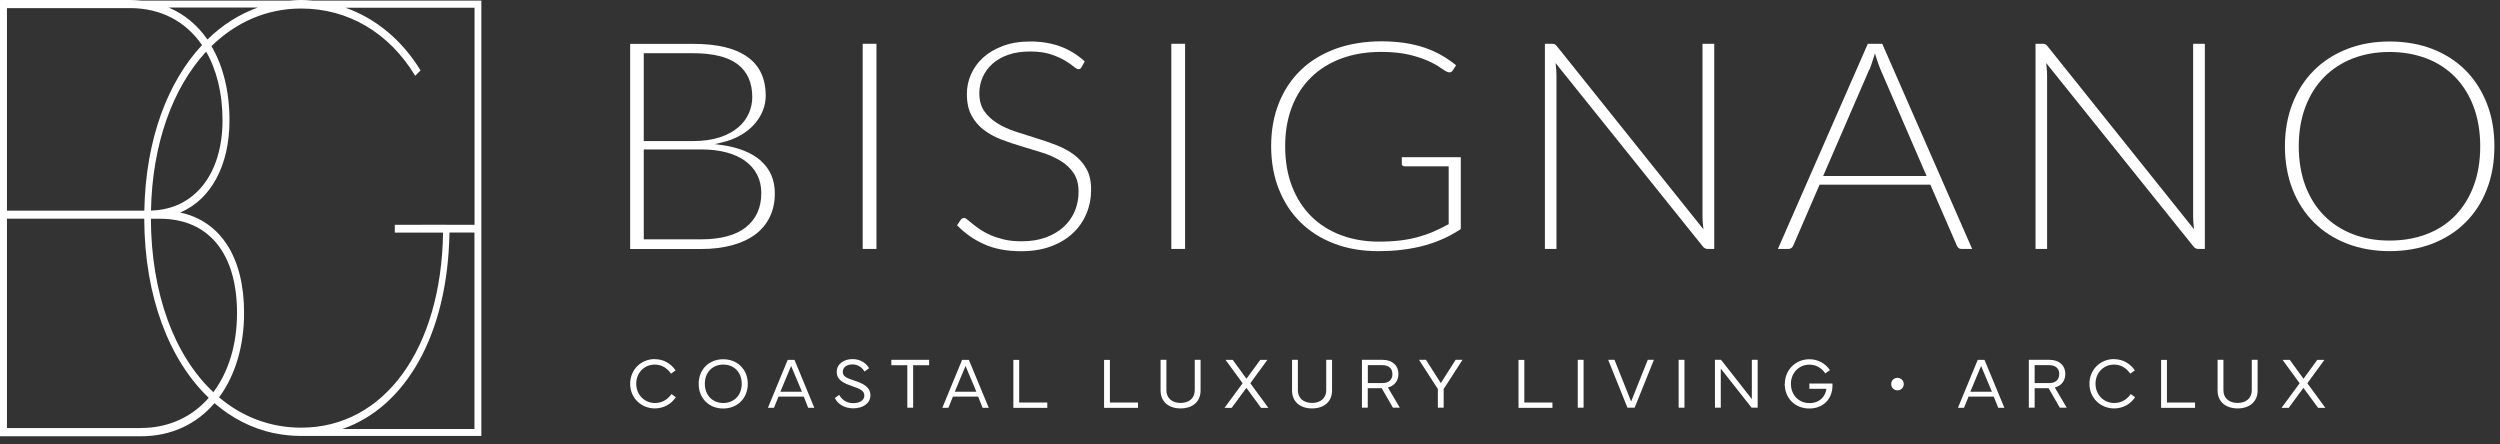 <svg xmlns="http://www.w3.org/2000/svg" width="242" height="43" viewBox="0 0 242 43" fill="none"><rect x="0" y="0" width="242" height="43" fill="#333333" stroke="none"/><path d="M30.275 0.056C29.902 0.024 29.529 0 29.156 0C28.784 0 28.411 0.024 28.046 0.056H13.67C13.321 0.024 12.956 0 12.591 0H0.008V0.056H0V42.207H0.008V42.231H13.638C16.621 42.231 19.049 41.025 20.762 39.026C22.452 40.486 24.388 41.477 26.506 41.93C26.53 41.93 26.562 41.938 26.586 41.938C27.419 42.112 28.268 42.199 29.148 42.199C29.172 42.199 29.204 42.199 29.228 42.199H46.595V0.056H30.259H30.275ZM24.951 0.73C23.166 1.373 21.524 2.412 20.08 3.824C19.12 2.436 17.859 1.38 16.328 0.73H24.951ZM14.606 21.175H15.495C20.215 21.175 22.944 24.555 22.944 30.283C22.944 33.377 22.111 36.027 20.651 37.963C16.907 34.448 14.63 28.474 14.606 21.167V21.175ZM0.674 20.39V0.785H12.591C15.598 0.785 18.002 2.095 19.557 4.364C16.24 7.918 14.098 13.479 13.971 20.39H0.674ZM14.614 20.382C14.741 13.908 16.732 8.481 19.953 4.998C20.969 6.767 21.54 9.021 21.54 11.647C21.54 16.811 18.858 20.271 14.614 20.382ZM13.63 41.438H0.674V21.167H13.963C13.987 28.72 16.383 34.853 20.207 38.51C18.589 40.359 16.328 41.43 13.63 41.43V41.438ZM23.627 30.283C23.627 24.912 21.358 21.413 17.446 20.572C20.445 19.303 22.214 15.986 22.214 11.647C22.214 8.838 21.596 6.387 20.469 4.467C22.841 2.15 25.808 0.825 29.148 0.825C33.687 0.825 37.661 3.15 40.192 7.339L40.708 6.815C38.899 3.848 36.344 1.769 33.441 0.746H45.936V21.762H43.54L42.874 21.754L38.217 21.762V22.516H42.89C42.715 33.79 37.193 41.398 29.156 41.398C26.134 41.398 23.436 40.343 21.207 38.463C22.762 36.36 23.627 33.52 23.627 30.291V30.283ZM33.147 41.525C39.208 39.431 43.35 32.473 43.508 22.508H45.928V41.525H33.147Z" fill="white"></path><path d="M63.38 34.767C64.213 34.767 64.935 35.172 65.395 35.854L64.951 36.171C64.562 35.6 64.023 35.291 63.38 35.291C62.373 35.291 61.587 36.076 61.587 37.147C61.587 38.218 62.388 39.011 63.396 39.011C64.046 39.011 64.594 38.718 64.999 38.147L65.419 38.448C64.991 39.107 64.245 39.535 63.396 39.535C62.055 39.535 61 38.512 61 37.147C61 35.782 62.055 34.759 63.38 34.759V34.767Z" fill="white"></path><path d="M67.633 37.155C67.633 35.735 68.656 34.775 70.005 34.775C71.354 34.775 72.385 35.735 72.385 37.155C72.385 38.575 71.362 39.543 70.005 39.543C68.648 39.543 67.633 38.575 67.633 37.155ZM70.013 39.011C71.052 39.011 71.798 38.266 71.798 37.147C71.798 36.028 71.052 35.291 70.013 35.291C68.974 35.291 68.228 36.036 68.228 37.147C68.228 38.258 68.974 39.011 70.013 39.011Z" fill="white"></path><path d="M74.336 39.472L76.248 34.838H76.907L78.826 39.472H78.231L77.803 38.393H75.359L74.923 39.472H74.328H74.336ZM77.629 37.917L76.581 35.425L75.542 37.917H77.629Z" fill="white"></path><path d="M81.241 38.234C81.479 38.662 81.915 39.027 82.598 39.027C83.224 39.027 83.669 38.734 83.669 38.297C83.669 37.837 83.28 37.647 82.51 37.385C81.653 37.092 80.995 36.782 80.995 35.997C80.995 35.172 81.78 34.759 82.51 34.759C83.407 34.759 83.907 35.259 84.129 35.64L83.692 35.965C83.518 35.687 83.153 35.275 82.51 35.275C82.026 35.275 81.582 35.513 81.582 35.989C81.582 36.465 81.987 36.6 82.693 36.838C83.566 37.131 84.256 37.449 84.256 38.282C84.256 39.011 83.558 39.527 82.598 39.527C81.709 39.527 81.074 39.075 80.812 38.528L81.233 38.226L81.241 38.234Z" fill="white"></path><path d="M86.273 34.83H89.939V35.354H88.392V39.464H87.828V35.354H86.281V34.83H86.273Z" fill="white"></path><path d="M91.219 39.472L93.131 34.838H93.789L95.709 39.472H95.114L94.686 38.393H92.242L91.806 39.472H91.211H91.219ZM94.511 37.917L93.464 35.425L92.425 37.917H94.511Z" fill="white"></path><path d="M98.094 39.472V34.838H98.657V38.964H101.378V39.48H98.094V39.472Z" fill="white"></path><path d="M106.875 39.472V34.838H107.438V38.964H110.16V39.48H106.875V39.472Z" fill="white"></path><path d="M112.344 37.813V34.83H112.907V37.782C112.907 38.528 113.447 39.004 114.28 39.004C115.113 39.004 115.652 38.528 115.652 37.782V34.83H116.215V37.813C116.215 38.869 115.454 39.535 114.28 39.535C113.105 39.535 112.344 38.861 112.344 37.813Z" fill="white"></path><path d="M118.539 39.472L120.284 37.099L118.634 34.838H119.332L120.657 36.663L121.99 34.838H122.68L121.03 37.099L122.776 39.48H122.07L120.649 37.544L119.229 39.48H118.539V39.472Z" fill="white"></path><path d="M125.07 37.813V34.83H125.634V37.782C125.634 38.528 126.173 39.004 127.006 39.004C127.839 39.004 128.379 38.528 128.379 37.782V34.83H128.942V37.813C128.942 38.869 128.18 39.535 127.006 39.535C125.832 39.535 125.07 38.861 125.07 37.813Z" fill="white"></path><path d="M133.819 34.83C134.756 34.83 135.366 35.362 135.366 36.203C135.366 36.869 134.978 37.345 134.351 37.512L135.501 39.464H134.835L133.748 37.575H132.399V39.464H131.836V34.83H133.819ZM132.407 35.346V37.084H133.803C134.454 37.084 134.787 36.734 134.787 36.211C134.787 35.687 134.454 35.346 133.803 35.346H132.407Z" fill="white"></path><path d="M138.034 34.83L139.47 37.084L140.906 34.83H141.572L139.747 37.655V39.464H139.184V37.655L137.359 34.83H138.026H138.034Z" fill="white"></path><path d="M146.992 39.472V34.838H147.555V38.964H150.277V39.48H146.992V39.472Z" fill="white"></path><path d="M152.727 34.83H153.29V39.464H152.727V34.83Z" fill="white"></path><path d="M155.688 34.83H156.283L157.893 38.869L159.504 34.83H160.099L158.234 39.464H157.536L155.672 34.83H155.688Z" fill="white"></path><path d="M162.492 34.83H163.055V39.464H162.492V34.83Z" fill="white"></path><path d="M166.595 34.83L169.578 38.631V34.83H170.141V39.464H169.554L166.571 35.679V39.464H166.008V34.83H166.595Z" fill="white"></path><path d="M172.774 37.155C172.774 35.79 173.829 34.775 175.154 34.775C175.971 34.775 176.685 35.164 177.137 35.83L176.693 36.147C176.312 35.6 175.788 35.298 175.154 35.298C174.146 35.298 173.361 36.084 173.361 37.155C173.361 38.226 174.107 39.019 175.154 39.019C176.201 39.019 176.709 38.321 176.796 37.639H175.146V37.123H177.383C177.383 37.171 177.383 37.258 177.383 37.337C177.383 38.551 176.55 39.543 175.138 39.543C173.726 39.543 172.758 38.512 172.758 37.155H172.774Z" fill="white"></path><path d="M183.673 36.576C184.022 36.576 184.284 36.838 184.284 37.179C184.284 37.52 184.022 37.782 183.673 37.782C183.324 37.782 183.07 37.52 183.07 37.179C183.07 36.838 183.324 36.576 183.673 36.576Z" fill="white"></path><path d="M189.531 39.472L191.443 34.838H192.102L194.022 39.472H193.427L192.998 38.393H190.555L190.118 39.472H189.523H189.531ZM192.816 37.917L191.769 35.425L190.729 37.917H192.816Z" fill="white"></path><path d="M198.374 34.83C199.31 34.83 199.921 35.362 199.921 36.203C199.921 36.869 199.532 37.345 198.906 37.512L200.056 39.464H199.39L198.303 37.575H196.954V39.464H196.391V34.83H198.374ZM196.954 35.346V37.084H198.35C199.001 37.084 199.334 36.734 199.334 36.211C199.334 35.687 199.001 35.346 198.35 35.346H196.954Z" fill="white"></path><path d="M204.638 34.767C205.471 34.767 206.193 35.172 206.653 35.854L206.209 36.171C205.82 35.6 205.281 35.291 204.638 35.291C203.63 35.291 202.845 36.076 202.845 37.147C202.845 38.218 203.646 39.011 204.654 39.011C205.304 39.011 205.852 38.718 206.256 38.147L206.677 38.448C206.248 39.107 205.503 39.535 204.654 39.535C203.313 39.535 202.258 38.512 202.258 37.147C202.258 35.782 203.313 34.759 204.638 34.759V34.767Z" fill="white"></path><path d="M209.195 39.472V34.838H209.759V38.964H212.48V39.48H209.195V39.472Z" fill="white"></path><path d="M214.664 37.813V34.83H215.227V37.782C215.227 38.528 215.767 39.004 216.6 39.004C217.433 39.004 217.972 38.528 217.972 37.782V34.83H218.536V37.813C218.536 38.869 217.774 39.535 216.6 39.535C215.426 39.535 214.664 38.861 214.664 37.813Z" fill="white"></path><path d="M220.859 39.472L222.605 37.099L220.955 34.838H221.653L222.978 36.663L224.311 34.838H225.001L223.351 37.099L225.096 39.48H224.39L222.97 37.544L221.55 39.48H220.859V39.472Z" fill="white"></path><path d="M73.678 15.583C72.79 14.79 71.496 14.266 69.83 14.036L69.188 13.949L69.814 13.806C70.497 13.647 71.115 13.417 71.647 13.116C72.179 12.814 72.631 12.457 72.996 12.053C73.361 11.648 73.638 11.204 73.837 10.728C74.027 10.252 74.122 9.752 74.122 9.236C74.122 8.451 73.98 7.745 73.702 7.126C73.424 6.515 72.996 5.983 72.424 5.563C71.853 5.135 71.115 4.801 70.235 4.579C69.354 4.357 68.291 4.246 67.077 4.246H61V24.104H67.863C68.989 24.104 70.013 23.977 70.901 23.731C71.782 23.485 72.543 23.128 73.147 22.668C73.749 22.208 74.21 21.645 74.527 20.978C74.844 20.32 75.003 19.558 75.003 18.725C75.003 17.432 74.559 16.377 73.67 15.591L73.678 15.583ZM62.317 5.15H67.077C69.013 5.15 70.465 5.507 71.401 6.221C72.345 6.936 72.821 8.007 72.821 9.395C72.821 9.927 72.71 10.458 72.488 10.966C72.266 11.474 71.925 11.934 71.457 12.33C70.996 12.727 70.401 13.052 69.68 13.29C68.965 13.528 68.093 13.655 67.093 13.655H62.317V5.166V5.15ZM72.202 22.002C71.219 22.779 69.751 23.168 67.839 23.168H62.317V14.465H67.855C68.767 14.465 69.592 14.56 70.306 14.75C71.028 14.941 71.647 15.226 72.139 15.583C72.639 15.948 73.028 16.392 73.297 16.916C73.559 17.44 73.694 18.035 73.694 18.685C73.694 20.098 73.194 21.216 72.202 21.994V22.002Z" fill="white"></path><path d="M84.841 4.238H83.508V24.096H84.841V4.238Z" fill="white"></path><path d="M105.168 20.685C105.469 19.963 105.62 19.177 105.62 18.352C105.62 17.527 105.469 16.876 105.168 16.345C104.866 15.805 104.47 15.353 103.97 14.98C103.47 14.607 102.899 14.298 102.272 14.052C101.637 13.806 100.971 13.576 100.289 13.37C99.614 13.163 98.94 12.949 98.297 12.735C97.647 12.521 97.052 12.251 96.544 11.934C96.028 11.616 95.6 11.22 95.282 10.768C94.957 10.307 94.799 9.712 94.799 9.006C94.799 8.475 94.91 7.951 95.124 7.467C95.338 6.983 95.655 6.547 96.068 6.174C96.481 5.809 96.996 5.507 97.607 5.301C98.21 5.087 98.924 4.984 99.718 4.984C100.511 4.984 101.185 5.079 101.733 5.261C102.272 5.444 102.724 5.642 103.089 5.864C103.446 6.079 103.74 6.277 103.954 6.459C104.184 6.658 104.319 6.697 104.39 6.697C104.517 6.697 104.613 6.642 104.684 6.515L105.001 5.944C104.303 5.309 103.526 4.825 102.677 4.508C101.804 4.182 100.804 4.016 99.71 4.016C98.734 4.016 97.853 4.159 97.091 4.444C96.33 4.73 95.687 5.103 95.171 5.571C94.656 6.039 94.267 6.578 93.997 7.189C93.728 7.792 93.593 8.435 93.593 9.085C93.593 9.926 93.743 10.633 94.045 11.18C94.346 11.735 94.743 12.204 95.235 12.576C95.727 12.949 96.306 13.267 96.933 13.505C97.567 13.751 98.234 13.973 98.916 14.171C99.591 14.369 100.257 14.576 100.908 14.782C101.558 14.988 102.153 15.258 102.661 15.567C103.185 15.885 103.605 16.281 103.922 16.75C104.248 17.226 104.406 17.844 104.406 18.566C104.406 19.233 104.279 19.867 104.033 20.454C103.78 21.042 103.415 21.557 102.947 21.978C102.478 22.406 101.891 22.739 101.209 22.993C100.527 23.239 99.749 23.358 98.884 23.358C98.258 23.358 97.686 23.303 97.195 23.184C96.703 23.065 96.258 22.922 95.878 22.755C95.497 22.589 95.156 22.398 94.87 22.208C94.584 22.009 94.331 21.827 94.132 21.66C93.926 21.494 93.759 21.359 93.617 21.24C93.458 21.113 93.379 21.097 93.339 21.097C93.212 21.097 93.101 21.153 93.006 21.272L92.641 21.803C93.386 22.573 94.251 23.184 95.235 23.628C96.243 24.088 97.456 24.318 98.853 24.318C99.932 24.318 100.9 24.16 101.733 23.85C102.566 23.541 103.28 23.112 103.851 22.573C104.422 22.041 104.866 21.399 105.168 20.677V20.685Z" fill="white"></path><path d="M114.716 4.238H113.383V24.096H114.716V4.238Z" fill="white"></path><path d="M139.803 23.073C140.358 22.811 140.898 22.509 141.405 22.176V15.218H135.693V15.893C135.693 15.893 135.693 15.972 135.765 16.027C135.82 16.075 135.884 16.099 135.971 16.099H140.231V21.7L140.168 21.732C139.684 21.994 139.208 22.224 138.74 22.43C138.264 22.636 137.756 22.811 137.232 22.954C136.701 23.096 136.13 23.207 135.519 23.279C134.908 23.35 134.225 23.39 133.48 23.39C132.139 23.39 130.901 23.176 129.791 22.755C128.68 22.335 127.712 21.724 126.919 20.93C126.125 20.137 125.498 19.161 125.062 18.027C124.626 16.892 124.404 15.591 124.404 14.163C124.404 12.735 124.626 11.482 125.054 10.355C125.49 9.228 126.117 8.26 126.926 7.475C127.728 6.69 128.719 6.079 129.854 5.658C130.989 5.238 132.282 5.023 133.686 5.023C134.741 5.023 135.661 5.119 136.407 5.293C137.153 5.476 137.78 5.682 138.28 5.912C138.779 6.142 139.176 6.364 139.47 6.578C139.747 6.777 139.962 6.912 140.104 6.959C140.295 7.047 140.493 7.023 140.604 6.848L140.953 6.317C140.509 5.96 140.041 5.642 139.565 5.365C139.057 5.071 138.502 4.825 137.915 4.619C137.328 4.42 136.685 4.27 135.995 4.159C135.304 4.056 134.543 4 133.734 4C132.099 4 130.608 4.246 129.291 4.722C127.982 5.206 126.847 5.888 125.935 6.769C125.014 7.649 124.3 8.721 123.801 9.966C123.301 11.212 123.047 12.616 123.047 14.147C123.047 15.678 123.301 17.091 123.801 18.336C124.3 19.582 125.007 20.661 125.911 21.541C126.815 22.422 127.91 23.112 129.172 23.588C130.433 24.072 131.853 24.31 133.384 24.31C134.281 24.31 135.114 24.263 135.868 24.16C136.614 24.064 137.328 23.922 137.978 23.739C138.629 23.557 139.247 23.326 139.819 23.057L139.803 23.073Z" fill="white"></path><path d="M165.311 24.096H165.938V4.238H164.803V20.978C164.803 21.24 164.819 21.51 164.851 21.787L164.891 22.192L150.697 4.46C150.602 4.341 150.531 4.294 150.483 4.278C150.42 4.254 150.316 4.238 150.19 4.238H149.547V24.096H150.666V7.3C150.666 7.054 150.65 6.785 150.618 6.507L150.578 6.102L164.835 23.858C164.954 24.017 165.113 24.096 165.303 24.096H165.311Z" fill="white"></path><path d="M176.124 17.876H186.858L189.429 23.787C189.468 23.882 189.532 23.953 189.603 24.017C189.675 24.072 189.762 24.096 189.881 24.096H190.904L182.201 4.238H180.805L172.102 24.096H173.109C173.228 24.096 173.323 24.064 173.403 24.009C173.49 23.945 173.545 23.874 173.577 23.795L176.132 17.884L176.124 17.876ZM180.964 6.729C181.035 6.563 181.106 6.38 181.17 6.174C181.241 5.975 181.313 5.753 181.384 5.531L181.495 5.166L181.606 5.531C181.678 5.761 181.749 5.968 181.82 6.174C181.892 6.372 181.955 6.547 182.027 6.713L186.493 17.035H176.481L180.948 6.729H180.964Z" fill="white"></path><path d="M212.803 24.096H213.43V4.238H212.296V20.978C212.296 21.24 212.311 21.51 212.343 21.787L212.383 22.192L198.189 4.46C198.094 4.341 198.023 4.294 197.975 4.278C197.912 4.254 197.809 4.238 197.682 4.238H197.039V24.096H198.158V7.3C198.158 7.054 198.142 6.785 198.11 6.507L198.07 6.102L212.327 23.858C212.446 24.017 212.605 24.096 212.795 24.096H212.803Z" fill="white"></path><path d="M240.72 18.344C241.212 17.099 241.458 15.694 241.458 14.163C241.458 12.632 241.212 11.243 240.72 9.998C240.229 8.752 239.53 7.673 238.65 6.793C237.769 5.912 236.69 5.222 235.452 4.738C234.215 4.262 232.818 4.016 231.311 4.016C229.804 4.016 228.439 4.262 227.201 4.746C225.964 5.23 224.885 5.92 224.004 6.801C223.116 7.681 222.417 8.752 221.925 9.998C221.434 11.243 221.18 12.648 221.18 14.163C221.18 15.678 221.434 17.099 221.925 18.344C222.417 19.59 223.116 20.661 224.004 21.541C224.893 22.422 225.964 23.112 227.201 23.588C228.439 24.064 229.819 24.31 231.311 24.31C232.803 24.31 234.215 24.064 235.452 23.588C236.69 23.104 237.769 22.422 238.65 21.541C239.538 20.661 240.236 19.59 240.72 18.344ZM234.889 22.668C233.818 23.081 232.612 23.287 231.303 23.287C229.994 23.287 228.82 23.081 227.757 22.668C226.686 22.256 225.749 21.652 224.972 20.867C224.194 20.082 223.592 19.114 223.163 17.995C222.743 16.876 222.52 15.583 222.52 14.171C222.52 12.759 222.735 11.474 223.163 10.347C223.592 9.22 224.194 8.252 224.972 7.467C225.749 6.682 226.686 6.071 227.749 5.658C228.82 5.246 230.01 5.031 231.303 5.031C232.596 5.031 233.818 5.246 234.889 5.658C235.968 6.071 236.896 6.682 237.666 7.467C238.428 8.252 239.031 9.22 239.451 10.347C239.871 11.474 240.086 12.759 240.086 14.171C240.086 15.583 239.871 16.876 239.451 17.995C239.031 19.122 238.428 20.082 237.666 20.867C236.904 21.652 235.968 22.263 234.889 22.668Z" fill="white"></path></svg>